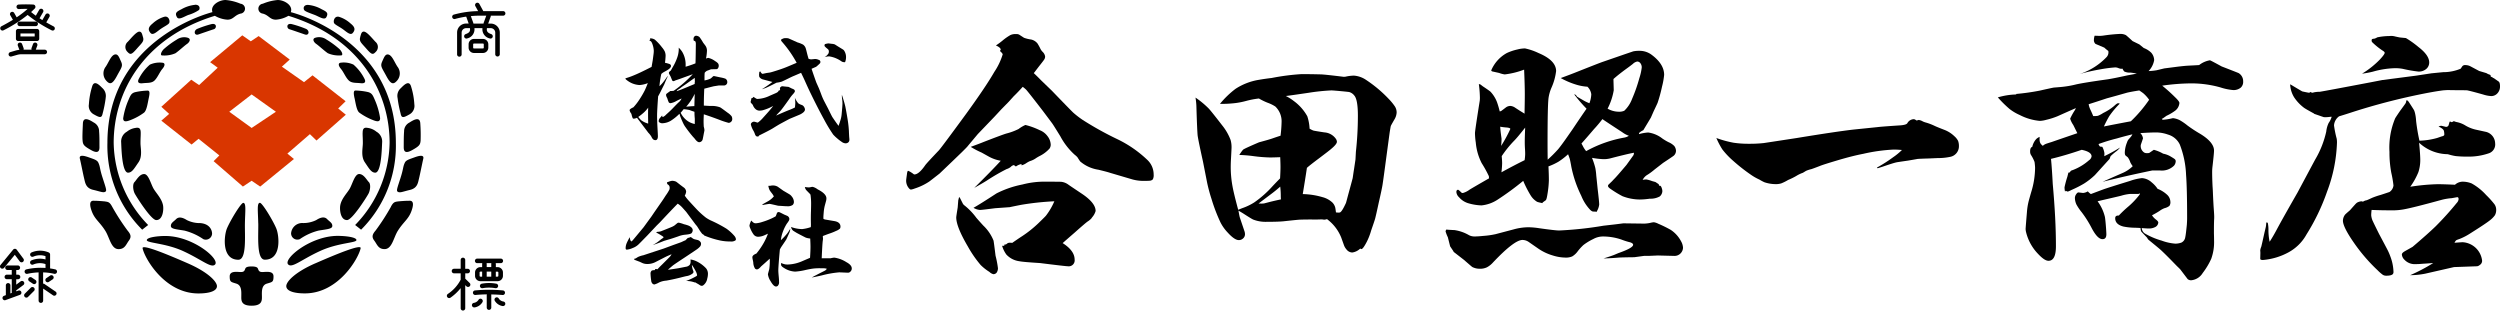<svg xmlns="http://www.w3.org/2000/svg" width="402.499" height="50.016" viewBox="0 0 402.499 50.016">
  <g id="ロゴ" transform="translate(0.007)">
    <g id="c" transform="translate(-0.007)">
      <g id="d">
        <g id="グループ_7399" data-name="グループ 7399" transform="translate(145.888 5.455)">
          <path id="パス_10291" data-name="パス 10291" d="M217.749,15.977c-.418.469-.9.982-1.459,1.525l-.814.9-1.158,1.18-1.114,1.2L210.52,23.58c-1.034,1.232-1.591,1.9-1.679,2.009s-.389.411-.9.916q-1.419,1.375-3.585,3.438c-.916.718-1.459,1.136-1.635,1.268a9.316,9.316,0,0,1-2.361,1.136,2.654,2.654,0,0,1-.6.169c-.117,0-.235-.088-.367-.257a1.871,1.871,0,0,1-.411-1.224q0-.11.132-1.034a1.47,1.47,0,0,1,.11-.455q.022-.044.11-.044a4.358,4.358,0,0,1,.858.535.214.214,0,0,0,.11.044c.484,0,1.07-.5,1.76-1.5.139-.2.872-1,2.192-2.383q.429-.473,4.362-5.843,3.178-4.377,4.553-6.767a10.668,10.668,0,0,0,1.356-2.837c0-.1-.147-.279-.433-.535a.4.4,0,0,1,.088-.169.09.09,0,0,0,.022-.066c0-.213-.257-.44-.77-.667a11.52,11.52,0,0,0,1.034-.755,8.366,8.366,0,0,1,1.312-.924,1.971,1.971,0,0,1,.88-.154.993.993,0,0,1,.513.088l.792.513a5.563,5.563,0,0,0,1.158.279A1.816,1.816,0,0,1,220.131,9a8.756,8.756,0,0,1,.491.9,1.889,1.889,0,0,0,.345.455,1.3,1.3,0,0,1,.389.733.872.872,0,0,1-.132.469c-.088.147-.389.535-.9,1.18l-.792,1.034c.374.345.77.74,1.2,1.18l1.716,1.657q2.98,3.09,3.424,3.512A14.544,14.544,0,0,0,227.4,21.3a51.689,51.689,0,0,0,5.565,3.094,18.7,18.7,0,0,1,4.831,3.329,3.223,3.223,0,0,1,1.034,2.383,1.44,1.44,0,0,1-.132.762.748.748,0,0,1-.557.227c-.169.015-.455.022-.836.022a6.653,6.653,0,0,1-1.892-.235l-3.629-1.07c-.242-.088-.858-.249-1.848-.491A5.813,5.813,0,0,1,227,27.986c-.088-.117-.235-.345-.455-.689a4.019,4.019,0,0,0-.455-.411,10.933,10.933,0,0,1-2.28-2.94c-.733-1.188-1.166-1.884-1.312-2.082s-.638-.858-1.481-1.98q-2.232-2.9-2.705-3.438a5.347,5.347,0,0,0-.557-.469ZM207.485,33.72l.132.088.513,1.012a1.116,1.116,0,0,0,.279.279,10.264,10.264,0,0,1,1.87,1.958c.359.418.733.828,1.114,1.246a6.881,6.881,0,0,1,1.657,2.427c.029.117.139.924.323,2.427a15.762,15.762,0,0,1,.389,2.016,1.3,1.3,0,0,1-.191.689.664.664,0,0,1-.535.279,1.368,1.368,0,0,1-.645-.367,7.988,7.988,0,0,1-1.415-1.114,18.4,18.4,0,0,1-2.06-2.984q-1.87-3.178-1.87-4.685c0-.1.081-.631.235-1.591l.088-1.136.132-.535Zm2.427-1.437c1.987-1.965,3.424-3.431,4.3-4.406a6.055,6.055,0,0,1-1.914-.667l-1.158-.645a13.333,13.333,0,0,1-1.76-.924c1.063-.389,1.752-.653,2.082-.792,1.987-.77,3.211-1.224,3.651-1.356a9.527,9.527,0,0,0,1.979-.733,5.212,5.212,0,0,1,1.092-.645,11.635,11.635,0,0,1,2.295.836,2.813,2.813,0,0,1,1.246.946,2.391,2.391,0,0,1,.535,1.415,1.136,1.136,0,0,1-.191.6,5.335,5.335,0,0,1-1.635,1.224c-.183.1-.359.2-.513.3a3.224,3.224,0,0,1-.99.491,3.492,3.492,0,0,0-.623.345,2.38,2.38,0,0,1-.755.345V28.4a2.373,2.373,0,0,0-.755.3.332.332,0,0,1-.169.088,1.629,1.629,0,0,1-.257-.191.063.063,0,0,0-.044-.022.919.919,0,0,0-.491.279,1.893,1.893,0,0,1-.689.367,32.306,32.306,0,0,0-3.182,1.848c-.33.213-1.019.616-2.06,1.2Zm14.26,8.849c1.29.814,1.936,1.708,1.936,2.661a.955.955,0,0,1-1.092,1.07q-.363,0-4.465-.513c-1.848-.117-2.969-.213-3.372-.3a3.467,3.467,0,0,1-2.06-1.07,4.509,4.509,0,0,1-.689-1.415h.345l.022-.191a2.183,2.183,0,0,0,.257-.029,1.281,1.281,0,0,0,.213-.161.725.725,0,0,1,.433-.11c.088,0,.205.007.367.022.557-.389,1.092-.755,1.613-1.092a18.348,18.348,0,0,0,2.559-2.038c.8-.77,1.224-1.2,1.268-1.268a10.541,10.541,0,0,0,1.334-2.295,44.415,44.415,0,0,0-5.389.579c-1.144.227-1.738.352-1.782.367l-2.361.169c-1.415.183-2.236.279-2.449.279a2.322,2.322,0,0,1-1.034-.345q1.012-.561,3.7-2.317A15.919,15.919,0,0,1,217.7,31.7a13.944,13.944,0,0,1,3.241-.455c1.716,0,2.72.007,3.006.022a2.4,2.4,0,0,1,1.2.491c.059.044.777.528,2.17,1.459q2.167,1.463,2.17,2.749a2.621,2.621,0,0,1-.557,1.012c-.044.059-.088.125-.132.191a2.961,2.961,0,0,1-.6.491c-.242.169-.938.762-2.082,1.782q-1.485,1.287-1.936,1.694Z" transform="translate(-198.98 -7.451)"/>
          <path id="パス_10292" data-name="パス 10292" d="M289.053,44.352a2.3,2.3,0,0,1-1.29.645,1.2,1.2,0,0,1-.9-.455,2.209,2.209,0,0,1-.433-.711l-.455-1.268a6.88,6.88,0,0,0-2.28-2.94,1.571,1.571,0,0,1-.455.088c-.015,0-.132-.015-.345-.044h-.132l-.733.022h-.191c-1.048-.015-1.906,0-2.581.022-.389.029-1.232.117-2.537.257q-.814.088-2.705.088a5.468,5.468,0,0,1-2.214-.367c-.213-.1-.733-.418-1.547-.946-.183-.117-.455-.279-.814-.491.1.587.169.953.213,1.092l.77,2.28a1.475,1.475,0,0,1,.066.433.893.893,0,0,1-.323.689A.962.962,0,0,1,269.5,43c-.455,0-1.048-.4-1.76-1.18a6.959,6.959,0,0,1-1.2-1.679,27.236,27.236,0,0,1-1.437-3.761,25.532,25.532,0,0,1-.711-2.639l-.667-3.394q-.748-3.376-.858-4.186-.088-.968-.191-4.428a10.634,10.634,0,0,0-.154-1.679,14.285,14.285,0,0,1,2.126,1.76q.407.429,2.148,2.683a8.555,8.555,0,0,1,1.378,2.383,4.3,4.3,0,0,1,.154,1.18q0,.2-.088,1.826c-.029.462-.044.924-.044,1.393a17.084,17.084,0,0,0,.3,3.138q.22,1.177.9,3.7c.33-.132.543-.213.645-.257a9.12,9.12,0,0,0,1.936-.924,16.994,16.994,0,0,0,2.94-2.6c.389-.418.792-.836,1.224-1.268q.066-1.2.066-1.826c0-.359-.015-.887-.044-1.591-.719.029-1.261.044-1.635.044a23.248,23.248,0,0,1-2.661-.213,21.829,21.829,0,0,0-2.295-.191c.389-.6.631-.909.733-.924.227-.139,1.048-.513,2.449-1.114,1.129-.3,1.892-.521,2.28-.667.447-.154.836-.286,1.18-.389a21.2,21.2,0,0,0,.169-2.192,3.275,3.275,0,0,0-1.012-2.515,5.948,5.948,0,0,0-1.224-.6,9.944,9.944,0,0,1-1.415-.689,13.7,13.7,0,0,0-2.038.389,12.728,12.728,0,0,1-1.716.345,18.569,18.569,0,0,1-2.515.132,14.408,14.408,0,0,1,2.515-2.427A9.73,9.73,0,0,1,272.7,17.2c.763-.132,1.452-.227,2.082-.3a36.415,36.415,0,0,1,4.809-.623c.99,0,2.031.015,3.138.044.455.015,1.679.147,3.651.389a2.585,2.585,0,0,0,.3-.022,6.58,6.58,0,0,1,1.356-.169,3.993,3.993,0,0,1,1.98.711,20.522,20.522,0,0,1,3.541,2.962,9.241,9.241,0,0,1,1.07,1.29,1.8,1.8,0,0,1,.279.99,2.4,2.4,0,0,1-.389,1.158c-.345.6-.528.931-.55,1s-.073.359-.161.894c-.044.3-.213,1.562-.513,3.783-.345,2.6-.557,4.157-.645,4.707-.059.418-.264,1.408-.623,2.962-.286,1.334-.484,2.214-.6,2.639-.088.286-.293.9-.623,1.848a9.95,9.95,0,0,1-.711,1.826c-.4.77-.689,1.158-.858,1.158a.528.528,0,0,1-.191-.088Zm-16.386-7.236h.323a3.053,3.053,0,0,0,.579-.022c.059-.015.389-.1.99-.257.63-.154,1.2-.286,1.716-.389-.015-.271-.022-.44-.022-.513a12.939,12.939,0,0,0-.088-1.547c-.447.4-.916.784-1.415,1.158-.762.572-1.452,1.092-2.082,1.569Zm7.112-1.525a12.179,12.179,0,0,1,3.182.491,3.672,3.672,0,0,1,1.613.88,1.821,1.821,0,0,1,.455.836c.029.147.066.4.11.755a1.39,1.39,0,0,1,.323.022,1.525,1.525,0,0,0,.3-.022c.169-.044.418-.381.733-1.012.154-.315.242-.491.257-.535s.125-.44.323-1.2c.4-1.459.652-2.39.755-2.793.088-.6.154-1.07.213-1.415l.235-1.569.066-1.224a53.2,53.2,0,0,0,.323-5.821c0-1.76-.2-2.859-.6-3.285a1.548,1.548,0,0,0-.792-.535q-.088-.022-.968-.11-1.628-.154-1.914-.154a33.409,33.409,0,0,0-3.7.389c-1.65.242-2.859.418-3.629.513a7.22,7.22,0,0,1,1.268.792,7.6,7.6,0,0,1,2.192,2.471,7.5,7.5,0,0,1,.367,1.994,3.766,3.766,0,0,0,.6.3c.073.029.667.132,1.782.3a2.461,2.461,0,0,1,1.848,1.034.914.914,0,0,1,.169.469c0,.257-.3.638-.9,1.136-.169.161-.836.674-1.994,1.547-.96.718-1.606,1.224-1.936,1.525-.183,1.261-.411,2.661-.667,4.208Z" transform="translate(-215.936 -9.799)"/>
          <path id="パス_10293" data-name="パス 10293" d="M342.9,44.436c.916-.286,1.5-.484,1.76-.6.433-.183.674-.286.733-.3,1.488-.528,2.236-.96,2.236-1.29,0-.2-.235-.352-.711-.455a11.167,11.167,0,0,1-1.18-.389,9.137,9.137,0,0,0-3.028-.491,3.227,3.227,0,0,0-1.5.411,8.789,8.789,0,0,0-1.591.968,8.393,8.393,0,0,0-.9.99,2.976,2.976,0,0,1-.894.836,2.462,2.462,0,0,1-1.063.191,6.986,6.986,0,0,1-2.082-.345,8.111,8.111,0,0,1-2.4-1.158l-1.459-1.012a1.781,1.781,0,0,0-1.012-.323q-1.309,0-4.743,3.629a3.522,3.522,0,0,1-.968.77,2.514,2.514,0,0,1-1.18.235,2.547,2.547,0,0,1-1.18-.279c-.073-.044-.521-.433-1.356-1.158l-1.635-1.268-.088-.169-.491-.733-.367-1.459a5.7,5.7,0,0,1-.367-.946.616.616,0,0,1,.132-.3c.154.029.587.059,1.29.088a6.484,6.484,0,0,1,2.339.814,1.861,1.861,0,0,0,.9.213c.359,0,.821-.029,1.393-.088a13.525,13.525,0,0,0,1.98-.279l2.918-.77a9.113,9.113,0,0,1,2.4-.345,12.229,12.229,0,0,1,1.716.154c1.716.242,2.793.367,3.219.367a58.179,58.179,0,0,0,7.134-.77l1.87-.213,1.334-.169,3.35.044a5.338,5.338,0,0,0,.946-.11,3.658,3.658,0,0,1,.6-.11,2.218,2.218,0,0,1,.711.235,20.256,20.256,0,0,1,2.016.99,4.97,4.97,0,0,1,1.657,1.826,2.349,2.349,0,0,1,.323,1.056,1.371,1.371,0,0,1-.389.9,1.343,1.343,0,0,1-1.056.411l-2.6-.066-1.525.066h-.711l-1.569.213q-2,.022-2.6.066c-.616.059-1.386.1-2.317.132Zm-9-15.917a21.085,21.085,0,0,0,1.642-1.642c.337-.4.894-1.151,1.664-2.265l.645-.924q1.309-1.958,2.28-3.351a23.465,23.465,0,0,1-1.994-2.317.6.6,0,0,1,.3.132l.154.235c.059.044.374.227.946.557a6.323,6.323,0,0,0,1.056.513,4.656,4.656,0,0,0,.3-1.437,2.035,2.035,0,0,0-.623-1.224,7.73,7.73,0,0,1-1.547-.257,12.6,12.6,0,0,1-2.749-1.136c1.276-.469,2.1-.784,2.493-.946q3.739-1.485,4.252-1.657l3.541-1.224,1.378-.469a4.321,4.321,0,0,1,.946-.088,3.238,3.238,0,0,1,1.914.557q2.122,1.529,2.126,3.307a11.741,11.741,0,0,1-.345,1.914,22.745,22.745,0,0,1-.711,2.6c-.073.169-.286.631-.645,1.378l-.433.99c-.271.462-.682,1.136-1.224,2.038a2.363,2.363,0,0,0-.667.433.424.424,0,0,0-.022.191,6.943,6.943,0,0,1,1.481-.257,4.713,4.713,0,0,1,2.28.968,8.6,8.6,0,0,0,.968.579,2.913,2.913,0,0,1,.946.623,1.352,1.352,0,0,1,.279.792,1.073,1.073,0,0,1-.345.755c-.059.059-.638.455-1.738,1.18-.073.059-.513.4-1.334,1.034a10.743,10.743,0,0,1-1.114.836,2.007,2.007,0,0,0-.836.858,3.532,3.532,0,0,1,.6-.066,4.821,4.821,0,0,1,.9.257l.557.154c.3.2.462.308.491.323s.073.117.088.257l.169.022c.132.015.242.227.345.645a1.838,1.838,0,0,1,.022.235,1.2,1.2,0,0,1-.411.836,3.055,3.055,0,0,1-1.613.367c-.073.015-.249.037-.535.066a10.037,10.037,0,0,1-1.07.066,7.824,7.824,0,0,1-2.793-.535A17.32,17.32,0,0,1,344,33.255c-.271-.183-.411-.345-.411-.469a.284.284,0,0,1,.066-.213l.579-.557.279-.3c.286-.271.968-1.048,2.038-2.317.447-.616.784-1.092,1.034-1.437a.714.714,0,0,0,.169-.535q-1.177.22-3.864.924a4.321,4.321,0,0,1-1.056.11,12.889,12.889,0,0,1-1.826-.213,11.444,11.444,0,0,1,.535,1.635,9.867,9.867,0,0,1,.154,1.246c.088.8.154,1.488.213,2.06.169,1.408.257,2.265.257,2.581a2.688,2.688,0,0,1-.455,1.2l-.132-.066a2.307,2.307,0,0,1-.506-.029,1.365,1.365,0,0,1-.352-.249,7.127,7.127,0,0,1-1.437-2.258,18.9,18.9,0,0,1-1.613-4.729c-.073-.44-.154-.843-.235-1.2-.088-.257-.176-.513-.279-.77a10.848,10.848,0,0,1-1.547,1.2,10,10,0,0,1-1.613.755c.044.843.066,1.606.066,2.28a16.089,16.089,0,0,1-.235,2.236c-.088.557-.176.872-.279.946l-.455.323-.088.132-.169-.044a4.281,4.281,0,0,1-.667-.169,3.109,3.109,0,0,1-1.012-.99,17.272,17.272,0,0,1-1.224-2.383,45.737,45.737,0,0,1-4.164,3.05,5.746,5.746,0,0,1-2.559.9,8.4,8.4,0,0,1-2.038-.323,3.136,3.136,0,0,1-1.569-.99,1.285,1.285,0,0,1-.433-.836c0-.242.1-.367.279-.367.059,0,.235.154.535.455a.387.387,0,0,0,.235.066,3.253,3.253,0,0,0,1.07-.535c.132-.088,1.173-.7,3.138-1.826-.015-.2-.022-.315-.022-.345a19.008,19.008,0,0,0-1.158-2.1A8.907,8.907,0,0,1,322.3,25.8a11.148,11.148,0,0,1-.132-1.525q0-.407.77-5.242a4.8,4.8,0,0,0,.022-.513,19.428,19.428,0,0,0-.169-2.148,1.39,1.39,0,0,1,.257.066l.389.3c.674.447,1.078.733,1.224.858a5.072,5.072,0,0,1,1.056,1.694,14.544,14.544,0,0,1,.433,1.481.772.772,0,0,0,.235-.066c.257-.183.513-.381.77-.579a1.216,1.216,0,0,1,.733-.235,1.591,1.591,0,0,1,.77.3l.755.491c.242.147.484.293.733.455.029-1.386.044-2.441.044-3.16,0-.916-.037-2.229-.11-3.93a12.9,12.9,0,0,1-3.116.77,3.768,3.768,0,0,1-.9-.235l-1.158-.257-.132-.132a5.718,5.718,0,0,1,2.515-2.815A8.218,8.218,0,0,1,329,10.8a5.115,5.115,0,0,1,1.224-.169,9.506,9.506,0,0,1,2.148.733q2.837,1.177,2.859,2.9a9.193,9.193,0,0,1-.733,2.661,6.566,6.566,0,0,0-.491,1.716q-.154,1.287-.154,7.192c0,.513,0,1.422.022,2.727Zm-7.669-5.286c.015.389.081.975.191,1.76a1.426,1.426,0,0,1,.022.279,10.363,10.363,0,0,1-.066,1.056,22.455,22.455,0,0,0,1.481-2.727c0-.117-.183-.191-.557-.235a8.683,8.683,0,0,1-1.07-.132Zm.191,7.346q1.87-1.034,3.739-1.958a7.945,7.945,0,0,0,.088-.968c0-.1,0-.337-.022-.711s-.044-.762-.044-1.224c0-.513.022-1.3.066-2.339-.858,1.085-1.444,1.789-1.76,2.1a17.452,17.452,0,0,0-2.016,2.493c.044.5.066.88.066,1.136a13.524,13.524,0,0,1-.11,1.459Zm20.514-5.887a4.055,4.055,0,0,1-1.07-.579c-1.532-1-2.6-1.7-3.182-2.1a20.4,20.4,0,0,1-1.356,1.613c-.843.99-1.518,1.76-2.016,2.317.1.169.2.359.3.557a4.153,4.153,0,0,0,.455.667,19.925,19.925,0,0,1,6.21-2.192,2.032,2.032,0,0,0,.667-.279Zm-2.471-9.128v.213l.044,1.591a10.078,10.078,0,0,1-.99,2.962,3.64,3.64,0,0,0,1.76.491,2.015,2.015,0,0,0,.924-.154,5.055,5.055,0,0,0,1.268-1.936,24,24,0,0,0,1.158-3.307,8.436,8.436,0,0,0,.389-1.738,1.1,1.1,0,0,0-.213-.667.646.646,0,0,0-.513-.279,1.423,1.423,0,0,0-.711.389c-.271.213-.587.455-.946.711-.887.645-1.613,1.217-2.17,1.716Z" transform="translate(-230.585 -8.291)"/>
          <path id="パス_10294" data-name="パス 10294" d="M376.87,29.191a17,17,0,0,0,2.793.77,16.1,16.1,0,0,0,2.515.169,21.154,21.154,0,0,0,2.317-.11q.176-.022,5.33-.814,6.169-1.012,9.084-1.356,3.541-.363,4.018-.411c.315-.044,1.54-.139,3.673-.279.616-.059.968-.176,1.056-.367a1.229,1.229,0,0,1,1.07-.623,1.136,1.136,0,0,1,.389.213h.022a2.456,2.456,0,0,0,.257-.066.169.169,0,0,1,.066-.022,1.713,1.713,0,0,1,.667.235,3.012,3.012,0,0,0,.535.191,9.141,9.141,0,0,1,1.437.557c.286.132.814.345,1.591.645a4.774,4.774,0,0,1,1.525.99,2.571,2.571,0,0,1,.6.755,2.325,2.325,0,0,1,.132.836,1.727,1.727,0,0,1-1.437,1.738,9.367,9.367,0,0,1-1.98.191l-1.5.066q-.858.022-1.694.066c-.814.147-1.356.235-1.613.279-1.019.147-1.62.235-1.8.271s-.528.132-1.034.293c-.733.242-1.136.381-1.224.411l-.814.257-.11-.11a23.043,23.043,0,0,0,2.6-1.657,10.027,10.027,0,0,0,1.437-1.18c-.587-.044-1.026-.066-1.312-.066a27.862,27.862,0,0,0-4.941.689q-1.672.319-4.018,1.012c-1.547.462-2.537.77-2.962.946-.77.3-1.239.469-1.393.513a4.325,4.325,0,0,0-.836.279l-.491.3a5.156,5.156,0,0,0-1.07.513,11.308,11.308,0,0,1-1.312.645,7.375,7.375,0,0,1-1.107.55,2.9,2.9,0,0,1-.916.117,5.679,5.679,0,0,1-1.782-.3,7.022,7.022,0,0,1-.814-.433,8.554,8.554,0,0,1-1.334-.755,28.276,28.276,0,0,1-2.881-2.258,12.849,12.849,0,0,1-1.738-1.826,12.053,12.053,0,0,1-.99-1.892Z" transform="translate(-246.45 -12.438)"/>
          <path id="パス_10295" data-name="パス 10295" d="M462.977,13.43a11.308,11.308,0,0,0,1.29-.132l1.246-.3,1.657-.213c.887-.117,1.54-.183,1.958-.213s1.078-.051,1.994-.11a3.859,3.859,0,0,1,1.738-.77q.088,0,1.892.99c1.745.674,2.654,1.034,2.727,1.07a1.514,1.514,0,0,1,.733,1.334,1.262,1.262,0,0,1-.367.99,1.817,1.817,0,0,1-1.224.411,9.054,9.054,0,0,1-2.082-.433,17.253,17.253,0,0,0-4.575-.645,33.989,33.989,0,0,0-4.787.367,26.361,26.361,0,0,1,2.06,1.848c.469.447.711.762.711.946a1.73,1.73,0,0,1-.667,1.224,7.762,7.762,0,0,1-1.415.836c-.4.286-.608.433-.608.44a.426.426,0,0,1-.139.007c.044.132.1.191.169.191a9.271,9.271,0,0,0,1.591-.257h.066a3.191,3.191,0,0,1,1.056.323,8.761,8.761,0,0,1,1.246.858,22.03,22.03,0,0,0,2.038,1.334q2.232,1.353,2.236,2.705c0,.3-.081,1.122-.235,2.471a7.669,7.669,0,0,0-.066.968c0,.645.022,1.422.066,2.339.029.389.051.814.066,1.29.044.99.088,1.782.132,2.383s.066.99.066,1.2c0,.132,0,.323-.022.579-.015.528-.022.982-.022,1.356v.755c.015.469.022.85.022,1.136a7.849,7.849,0,0,1-.455,2.94,11.475,11.475,0,0,1-1.378,2.295,2.432,2.432,0,0,1-1.782,1.158.824.824,0,0,1-.645-.191l-1.158-1.525c-.073-.088-.249-.264-.535-.535q-.132-.132-.836-.858-1.056-1.078-1.738-1.716c-.213-.2-.894-.762-2.038-1.694a1.266,1.266,0,0,1-.213-.323l-.924-.968a1.27,1.27,0,0,1-.132-.6q-.814-.044-1.056-.044a9.771,9.771,0,0,1-1.716-.191c-.872-.227-1.312-.674-1.312-1.334,0-.315.191-.455.579-.433a18.548,18.548,0,0,1,1.591-1.5,12.575,12.575,0,0,0,1.591-1.657,1.5,1.5,0,0,0,.235-.345.039.039,0,0,0-.044-.044.352.352,0,0,0-.191.066h-1.378a7.162,7.162,0,0,0-1.393.279c-.154.044-.88.213-2.17.513-.257.059-.806.183-1.657.389a6.983,6.983,0,0,1,1.18,2.515c.059.345.125.982.191,1.914.029.484.044.784.044.88,0,.528-.205.792-.623.792q-.792,0-1.716-1.738a17.231,17.231,0,0,0-1.635-2.6,7.933,7.933,0,0,1-.858-1.268,2.745,2.745,0,0,1-.235-1.034,1.093,1.093,0,0,1,.205-.594c.139-.205.264-.3.374-.293l.733.088a1.769,1.769,0,0,0,.77-.257,2.337,2.337,0,0,0,.491.433c.418-.154,1.085-.411,2.016-.755.557-.2,1.987-.653,4.274-1.356a8.318,8.318,0,0,1,1.936-.455,2.533,2.533,0,0,1,1.569.689,4.567,4.567,0,0,1,.946,1.034,4.854,4.854,0,0,1,1.547.968,1.609,1.609,0,0,1,.513,1.114.994.994,0,0,1-.161.667,2.029,2.029,0,0,1-.784.367,3.368,3.368,0,0,0-.814.455,13.8,13.8,0,0,1-1.2.689,2.536,2.536,0,0,0,.579.645c.286.213.433.389.433.513a.878.878,0,0,1-.535.755,2.086,2.086,0,0,1-1.034.213c-.2,0-.565-.022-1.092-.066a1.115,1.115,0,0,0,.513.88,11.533,11.533,0,0,0,2.683,1.136,7.984,7.984,0,0,0,2.214.491,2.922,2.922,0,0,0,.968-.169,1.121,1.121,0,0,0,.623-.858c.073-.315.154-.99.257-2.016.029-.418.044-.77.044-1.07,0-3.233-.059-5.565-.169-6.98a15.1,15.1,0,0,0-1.012-4.875,3.038,3.038,0,0,0-1.892-1.591,5.846,5.846,0,0,0-1.848-.345q-1.056,0-2.617.11a1.424,1.424,0,0,1,.433.836c0,.029-.11.352-.323.968a.854.854,0,0,0-.044.279,1.23,1.23,0,0,0,.411.924.718.718,0,0,0,.535.213h.132a1.508,1.508,0,0,0,.279-.022l.755-.513a6.256,6.256,0,0,1,1.5.623,3.786,3.786,0,0,1,1.056.367c.418.242.667.4.755.469a.446.446,0,0,1,.213.389,1.151,1.151,0,0,1-.279.711,2.791,2.791,0,0,1-2.236.77h-1.268q-4.355.9-7.991,1.826c.5-.227,1.606-.718,3.307-1.459a5.335,5.335,0,0,0,1.547-1.056,3.666,3.666,0,0,1-.389-.623,2.877,2.877,0,0,0-.411-.814l-.323-.257c-.1-.073-.154-.242-.154-.513a4.622,4.622,0,0,1,.345-1.591,2.106,2.106,0,0,1,.183-.411c.051-.073.169-.205.352-.411a2.064,2.064,0,0,0,.345-.513c-.828.2-1.672.425-2.515.667a28.676,28.676,0,0,0-2.94.9c.132.33.249.462.367.411l.257.044.044.11a2.894,2.894,0,0,1,.279.9,4.2,4.2,0,0,1-.022.491,26.448,26.448,0,0,0,2.537-1.393,3.012,3.012,0,0,1-.535.557,9.211,9.211,0,0,0-.99.836l-.154.433s-.8.88-2.361,2.6a11.233,11.233,0,0,1-1.76,1.378,17.832,17.832,0,0,1-2.038,1.034,3.456,3.456,0,0,1-.579.257,2.724,2.724,0,0,1-.323-.132c-.044,0-.081.059-.11.169a3.718,3.718,0,0,1-.088-.733,16.7,16.7,0,0,1,.455-1.694l.169-.667.191-.022.169-.213c.029-.059.139-.117.323-.169a8.522,8.522,0,0,0,2.639-1.591.926.926,0,0,0,.411-.623c0-.484-.528-.836-1.591-1.056q-2.617.9-4.941,1.459c.1.99.191,2.324.279,4.018q.517,5.719.513,10.052c0,1.562-.4,2.339-1.2,2.339-.433,0-.99-.374-1.679-1.114a7.637,7.637,0,0,1-1.914-3.438,2.825,2.825,0,0,1-.088-.557c0-.132.073-1.041.213-2.727a10.312,10.312,0,0,1,.279-1.76c.125-.469.257-.938.389-1.393a13.545,13.545,0,0,0,.645-4,8.519,8.519,0,0,0-.088-.924,5.747,5.747,0,0,0-.579-1.136,1.045,1.045,0,0,1-.132-.557c0-.433.117-.674.345-.733a2.7,2.7,0,0,1,.645-1.268,1.94,1.94,0,0,1,.535-.345v.367a1.321,1.321,0,0,0,.132.667,1.658,1.658,0,0,0,.389.411,1.527,1.527,0,0,1,.513-.323c.073-.029.381-.132.924-.3.7-.242,2.075-.718,4.12-1.415-.154-.315-.257-.513-.3-.6-.227-.469-.359-.733-.389-.77a3.644,3.644,0,0,1-.469-.968,10.243,10.243,0,0,1,.711-1.29,2.512,2.512,0,0,0,.213-.411c-.528.227-1.518.667-2.962,1.312a11.838,11.838,0,0,1-1.826.579,4.409,4.409,0,0,1-1.012.169,8.716,8.716,0,0,1-3.241-.946,7.825,7.825,0,0,1-1.635-.968,18.36,18.36,0,0,1-1.892-1.87,11.126,11.126,0,0,1,2.962-.469V17.11a36.166,36.166,0,0,0,3.783-.535c1.459-.33,2.221-.491,2.28-.491L448.769,16a15.943,15.943,0,0,0,2.581-.433q1.375-.3,5.066-.814c.645-.1,1.716-.315,3.219-.645.484-.088.975-.176,1.459-.279q-.748-.132-1.056-.154a2.112,2.112,0,0,1-.946-.169,1.2,1.2,0,0,1-.3-.469,1.815,1.815,0,0,1-.257.022,1.745,1.745,0,0,1-.455-.132,1.388,1.388,0,0,0-.491-.088,21.138,21.138,0,0,0-2.317.3,31.956,31.956,0,0,0-3.395.77l.257-.088A10.474,10.474,0,0,0,456.2,11.2a1.114,1.114,0,0,0,.323-.733,1.392,1.392,0,0,0-.022-.279,6.678,6.678,0,0,1-.645-.535l-1.415-.6a.8.8,0,0,1-.257-.667,2.462,2.462,0,0,1,.11-.645c.257,0,.484.007.689.022h.132A5.569,5.569,0,0,0,455.8,7.7a25.067,25.067,0,0,1,2.639-.257,1.99,1.99,0,0,1,.88.191c.059.029.425.352,1.092.968l1.092.535.711.579a3.426,3.426,0,0,1,1.2.755,1.877,1.877,0,0,1,.469,1.2,3.384,3.384,0,0,1-.9,1.76Zm-9.641,5.33a3.333,3.333,0,0,0,.323.968c.154.33.293.645.411.946a3.942,3.942,0,0,0,.755-.044,4.536,4.536,0,0,0,.858-.455,8.053,8.053,0,0,0,1.76-1.136c.3-.286.513-.433.645-.433a.662.662,0,0,1,.257.066,14.182,14.182,0,0,0-1.694,2.016,18.367,18.367,0,0,0-.858,1.657c1.444-.286,2.9-.565,4.34-.836a21.525,21.525,0,0,0,2.94-3.46,5.592,5.592,0,0,0-.924-1.034c-.147-.117-.367-.271-.667-.469-1.063.169-1.745.3-2.06.389l-1.657.469-1.5.411c-1.261.418-2.236.733-2.918.946Z" transform="translate(-262.952 -7.44)"/>
          <path id="パス_10296" data-name="パス 10296" d="M497.858,41.021c.418-.645.85-1.4,1.312-2.28q.99-1.826,3.182-5.653c.931-1.745,1.87-3.5,2.815-5.264a15.428,15.428,0,0,0,1.8-4.531,4.249,4.249,0,0,1,.389-1.393,3.2,3.2,0,0,0,.469-.946l-.022-.066a7.006,7.006,0,0,1-.946.088,1.665,1.665,0,0,1-.323-.022c-.044-.015-.491-.169-1.356-.469l-.132-.044-.066-.066c-.843-.455-1.371-.762-1.569-.9A6.831,6.831,0,0,1,501.8,17.78a4.346,4.346,0,0,1-.645-2.1,2.823,2.823,0,0,1,.279.154c1.07.645,1.635.975,1.679.99.66.147,1.026.213,1.092.213a1.9,1.9,0,0,0,.279-.132c.088.088.154.132.191.132a1.235,1.235,0,0,0,.323-.066,4.5,4.5,0,0,1,.924-.088q.968-.154,8.292-1.547c1.1-.213,1.694-.33,1.782-.345l5.477-.711,2.449-.374c.044,0,.674-.066,1.891-.183a7.164,7.164,0,0,0,2.793-.557c.1-.139.191-.279.279-.411a.577.577,0,0,1,.491-.169,1.727,1.727,0,0,1,.836.213l1.378.733,1.158.345a2.116,2.116,0,0,0,.557.257.2.2,0,0,1,.132.154l.022.169.235.066.088.11a.82.82,0,0,1,.323.169l.623.433c.147.117.213.374.213.77a1.584,1.584,0,0,1-.513,1.224,1.32,1.32,0,0,1-.9.345,5.129,5.129,0,0,1-1.312-.257c-1.386-.389-2.243-.609-2.559-.667-.154-.015-.689-.022-1.591-.022l-1.547-.022c-.1,0-.345.015-.733.044q-1.65.22-3.908.689A102.7,102.7,0,0,0,511.348,20.1c-.96.315-1.73.557-2.317.733a1.978,1.978,0,0,0-.814,1.459,17.053,17.053,0,0,0,.433,2.148,3.582,3.582,0,0,1,.044.623,24.411,24.411,0,0,1-1.591,7.881,33.746,33.746,0,0,1-3.307,6.892,7.273,7.273,0,0,1-2.881,2.881,10.414,10.414,0,0,1-4.142,1.246c-.286,0-.433-.066-.433-.191l.022-.968-.022-.411a2,2,0,0,1,.154-.535c.044-.132.22-.909.535-2.339.044-.183.1-.4.154-.645a3.144,3.144,0,0,0,.11-.689,1.184,1.184,0,0,1,.044-.279l.213.066a4.982,4.982,0,0,1,.11,1.114,9.252,9.252,0,0,0,.191,1.936ZM525.05,22.487a.983.983,0,0,1,.433-.132c.015,0,.235.051.667.154a.359.359,0,0,0,.088.022.431.431,0,0,0,.455-.367l.132-.455a.16.16,0,0,1,.066-.022.382.382,0,0,1,.213.066.36.36,0,0,0,.088.022,1.785,1.785,0,0,0,.279-.154h.022a.97.97,0,0,1,.279.088c.044.015.139.037.279.066a4.134,4.134,0,0,1,1.356.557,5.708,5.708,0,0,0,1.635.645l1.679.367a1.941,1.941,0,0,1,1.437,1.826,1.5,1.5,0,0,1-.946,1.591,9.952,9.952,0,0,1-3.585.557,15.866,15.866,0,0,1-1.848-.088,9.058,9.058,0,0,1-1.246-.3,6.867,6.867,0,0,1-4.619-1.848c.132,1.305.191,2.236.191,2.793a6.29,6.29,0,0,1-.3,1.936,11.3,11.3,0,0,1-1.312,2.361,33.274,33.274,0,0,1,4.384-.411q.946,0,2.815.088a1.892,1.892,0,0,1,1.136-.491,3.84,3.84,0,0,1,1.547.279,9.108,9.108,0,0,1,2.339,1.87,14.131,14.131,0,0,1,1.334,1.481,1.545,1.545,0,0,1,.279.88,1.71,1.71,0,0,1-.213.9,4,4,0,0,1-.836.836q-.682.539-3.028,2.016a9.942,9.942,0,0,1-1.848.968c-.359.117-.535.191-.535.235-.044.015-.132.139-.257.367.77-.059,1.217-.088,1.334-.088a3.356,3.356,0,0,1,3.116,2.969.78.78,0,0,1-.367.689.89.89,0,0,1-.433.213l-3.717.132-4.685,1.07a12.935,12.935,0,0,1-2.383.235,27.736,27.736,0,0,0,3.717-1.958c-.814.059-1.356.1-1.613.11-.454.044-.858.066-1.2.066a2.256,2.256,0,0,1-1.826-.711,1.312,1.312,0,0,1-.411-.836c0-.139.11-.286.323-.433.015-.015.249-.154.711-.411l.689-.389c1.635-1.386,2.881-2.5,3.739-3.329a49.329,49.329,0,0,0,3.372-3.739,1.062,1.062,0,0,0,.3-.6c0-.242-.088-.352-.257-.323l-.858.154a8.876,8.876,0,0,0-1.569.257c-3.079.843-5.132,1.364-6.166,1.547a9.778,9.778,0,0,1-1.848.154c-1.217,0-2.317-.022-3.307-.066a6.621,6.621,0,0,0-.066.858,2.846,2.846,0,0,0,.3,1.034q.11.253.946,1.936c.785,1.474,1.261,2.368,1.415,2.676a8.888,8.888,0,0,1,.433,1.019,7.515,7.515,0,0,1,.491,2.4.588.588,0,0,1-.088.389c-.147.183-.5.279-1.07.279a1.023,1.023,0,0,1-.55-.139,6.694,6.694,0,0,1-.85-.74,27.7,27.7,0,0,1-3.82-4.443c-1.173-1.686-1.76-2.874-1.76-3.541a1.644,1.644,0,0,1,.345-.968c.059-.073.323-.308.792-.711q.792-.9.946-1.056a1.082,1.082,0,0,1,.279-.213,1.835,1.835,0,0,1,.623-.169.6.6,0,0,1,.235.066,1.506,1.506,0,0,1,.6-.235c.088-.029.381-.154.88-.389a12.178,12.178,0,0,1,1.378-.469c.227-.073.7-.227,1.415-.469a1.453,1.453,0,0,0,.645-1.056,17.653,17.653,0,0,0-.345-2.016,17.477,17.477,0,0,1-.3-3.372,12.186,12.186,0,0,1,.924-5.433c.147-.242.418-.653.814-1.224q.649-.88.77-1.056a.856.856,0,0,0,.191-.535.1.1,0,0,1,.11-.066c.088,0,.2.11.345.323.5.77.77,1.2.806,1.268a2.755,2.755,0,0,1,.139.411,6.905,6.905,0,0,1,.191,1.334,30.646,30.646,0,0,0,.535,3.16,11.626,11.626,0,0,0,2.837-.433c.447-.154.7-.242.755-.257.271-.059.411-.154.411-.279a2.535,2.535,0,0,0-.066-.623c-.073-.227-.352-.455-.836-.667Zm-12.31-8.527a14.3,14.3,0,0,0,2.881-2.295c.5-.543.755-.894.755-1.056,0-.088-.073-.176-.213-.279a11.23,11.23,0,0,1-1.826-1.459.52.52,0,0,1-.066-.235c0-.139.044-.227.132-.257a1.053,1.053,0,0,1,.3-.044,1.735,1.735,0,0,0,.469-.213,9.5,9.5,0,0,1,1.892-.213c.213-.015.337-.022.367-.022a2.543,2.543,0,0,1,.623.088c.513.117.792.169.836.169l.9.088a15.358,15.358,0,0,1,2.016,1.437c1.158.887,1.738,1.716,1.738,2.493a1.351,1.351,0,0,1-.491,1.056,1.85,1.85,0,0,1-1.246.411,22.187,22.187,0,0,1-2.493-.433,6.331,6.331,0,0,0-1.356-.11,14.083,14.083,0,0,0-3.482.557,15.279,15.279,0,0,1-1.738.323Z" transform="translate(-278.33 -7.56)"/>
        </g>
        <g id="グループ_7400" data-name="グループ 7400" transform="translate(100.689 5.755)">
          <path id="パス_10297" data-name="パス 10297" d="M141.34,8.268a1.4,1.4,0,0,1,.726.205,8.073,8.073,0,0,1,1.151,1.239,3.3,3.3,0,0,1,.447.66,1.748,1.748,0,0,1,.139.7,11.015,11.015,0,0,1-.1,1.129,4.748,4.748,0,0,1,.755.213.347.347,0,0,1,.213.286c0,.183-.139.374-.425.579a7.511,7.511,0,0,1-.689.4,2.289,2.289,0,0,0-.447.323,14.828,14.828,0,0,0-.3,1.972,5.674,5.674,0,0,0,.616-.66c.176-.227.418-.557.718-1.012a.8.8,0,0,1-.1.323c-.1.2-.249.55-.462,1.063l-.477.946c-.11.235-.279.565-.506.975-.11,1.525-.169,2.581-.169,3.167,0,.447.022,1.034.059,1.76.051.88.073,1.371.073,1.481,0,.425-.139.645-.418.645a.716.716,0,0,1-.308-.1,1.1,1.1,0,0,1-.3-.425,3.037,3.037,0,0,0-.506-.66c-.645-.858-1.254-1.664-1.833-2.419a1.53,1.53,0,0,1-.521.147.21.21,0,0,1-.183-.11,4.088,4.088,0,0,1-.183-.616.707.707,0,0,0-.125-.22,1.055,1.055,0,0,1-.176-.425c0-.125.2-.279.609-.462a8.984,8.984,0,0,0,.96-1.239,15.4,15.4,0,0,0,.85-1.444c.139-.286.308-.689.513-1.217a4.28,4.28,0,0,1-1.334.315,3.705,3.705,0,0,1-1.217-.286,3.8,3.8,0,0,1-.865-.528c-.1-.081-.161-.139-.169-.169s-.015-.059-.022-.1a11.2,11.2,0,0,0,1.114-.381c.748-.293,1.774-.777,3.1-1.459.015-.1.073-.44.176-1.026.029-.2.081-.572.147-1.114a3.845,3.845,0,0,0,.029-.447,3.447,3.447,0,0,0-.183-.975c-.11-.352-.235-.557-.367-.609a.692.692,0,0,0-.1-.007.362.362,0,0,1-.022-.11c0-.044.037-.081.1-.11a.3.3,0,0,0-.029-.11h0a.211.211,0,0,1,.029-.081ZM141,19.426a5.209,5.209,0,0,1-.66.748,8.749,8.749,0,0,1-.938.748,5.54,5.54,0,0,0,.447.513,3.318,3.318,0,0,0,1.151.557q-.022-1.023-.022-1.562c0-.279,0-.609.022-1Zm9.267-7.874a1.09,1.09,0,0,1,.411-.139,3,3,0,0,1,1.1.521,1.918,1.918,0,0,1,.455.352.616.616,0,0,1,.125.389.677.677,0,0,1-.22.513.186.186,0,0,1-.1.037c-.037.007-.169.007-.374.007l-.565.022c-.308.117-.521.2-.631.235a1.255,1.255,0,0,0-.374.323c-.022.286-.029.506-.029.653v.579a3.509,3.509,0,0,0,.99-.308,2.946,2.946,0,0,0,.352-.315.249.249,0,0,1,.235-.073l.968.205a5.137,5.137,0,0,1,.8.2.6.6,0,0,1,.323.543.51.51,0,0,1-.271.491.424.424,0,0,1-.22.066h-.858l-.836.132L151,16.12c-.227.059-.55.147-.968.249-.015.2-.022.381-.029.557-.029.7-.044,1.422-.044,2.17.572.037.953.059,1.144.059a3.774,3.774,0,0,1,1.474.22c.183.1.587.4,1.21.865a2.693,2.693,0,0,1,.645.579.927.927,0,0,1,.1.455.564.564,0,0,1-.2.44.573.573,0,0,1-.381.161,13.058,13.058,0,0,1-1.474-.484c-1-.381-1.84-.674-2.522-.894-.022.469-.037.836-.037,1.1,0,.183.007.484.029.894a2.481,2.481,0,0,1,.11.565c0,.022-.029.2-.1.528-.117.645-.191.99-.213,1.034a.608.608,0,0,1-.521.374c-.183,0-.389-.139-.623-.425a3.566,3.566,0,0,0-.367-.425c-.433-.506-.836-1.019-1.21-1.554a3.7,3.7,0,0,1-.389-.653,13.028,13.028,0,0,1-.506-1.2,1.68,1.68,0,0,0-.1-.323A7.685,7.685,0,0,1,144.6,21.56a2.871,2.871,0,0,1-1.356.381.775.775,0,0,1-.323-.081c-.154-.066-.235-.161-.235-.279a.85.85,0,0,1,.242-.528c.1-.11.2-.235.323-.374,0,.169.037.249.125.249a1.627,1.627,0,0,0,.528-.4c.411-.367.733-.667.968-.909.521-.543.865-.894,1.026-1.041a1.58,1.58,0,0,0,.477-.623c-.425.191-.7.323-.836.4a2.76,2.76,0,0,1-.946.352.446.446,0,0,1-.264-.11,2.822,2.822,0,0,1-.22-.579,1.906,1.906,0,0,0-.132-.286.94.94,0,0,1-.1-.374.269.269,0,0,1,.139-.213c.022-.022.205-.154.55-.4a2.35,2.35,0,0,0,.543-.037,18.385,18.385,0,0,0,3.072-2.669c-.477.176-.931.337-1.356.491-.587.22-1.012.367-1.276.455a1.46,1.46,0,0,0-.279.11.68.68,0,0,1-.176.066.241.241,0,0,1-.249-.161l-.235-.579-.147-.271a.782.782,0,0,1-.132-.315c0-.11.1-.235.3-.367.1-.169.183-.315.249-.44a8.38,8.38,0,0,0,.77-1.6,4.363,4.363,0,0,0,.271-1.349c0-.073,0-.176-.007-.308a3.588,3.588,0,0,1,.557.66,4.014,4.014,0,0,1,.557,2.1c0,.059,0,.161-.007.308a16.805,16.805,0,0,0,1.591-.543c.022-.433.029-.916.037-1.452l.022-1.635a1.006,1.006,0,0,0-.081-.455.759.759,0,0,0-.22-.1c-.051-.022-.073-.117-.073-.286a.548.548,0,0,1,.132-.381.389.389,0,0,1,.3-.139.926.926,0,0,1,.528.213,7.579,7.579,0,0,1,.587.9l.345.455a1.377,1.377,0,0,1,.271.872,7.675,7.675,0,0,1-.161,1.268Zm-4.67,5.227c.638-.227,1.415-.543,2.324-.931.22-.088.4-.161.565-.235v-.139s.007-.11.029-.249v-.037s0-.073-.007-.139c0-.1-.007-.235-.007-.418-.462.315-.88.616-1.268.894l-.821.565a6,6,0,0,1-.491.367c-.22.117-.323.227-.323.323Zm2.9,5.286c0-.271.007-.484.007-.623a3.049,3.049,0,0,0-.022-.462c-.022-.3-.029-.484-.029-.543,0-.081,0-.2-.007-.345-.22-.073-.367-.125-.44-.147-.183-.066-.286-.11-.323-.125a5.807,5.807,0,0,0-.975-.147c-.161.205-.323.4-.484.579a3.673,3.673,0,0,0,.623.894,3.145,3.145,0,0,0,.975.7,3.527,3.527,0,0,0,.667.213ZM147.1,19.28c.521-.059.968-.088,1.334-.1l.029-1.034.029-.946a10.66,10.66,0,0,1-.557,1,10.116,10.116,0,0,1-.828,1.092Z" transform="translate(-137.33 -7.85)"/>
          <path id="パス_10298" data-name="パス 10298" d="M168.975,20.829c.924-.418,1.6-.7,2.016-.865a8.328,8.328,0,0,0,.975-.425c.037-.337.059-.587.059-.748a6.415,6.415,0,0,0-.073-.828,3.592,3.592,0,0,0,.543.894,1.439,1.439,0,0,0,.389.213l.264.1a.837.837,0,0,1,.374.455.582.582,0,0,1,.059.235c0,.2-.139.4-.418.587a2.285,2.285,0,0,1-.477.264c-.176.073-.711.3-1.613.674-.491.264-.96.513-1.408.755-.183.1-.616.352-1.305.784-.3.183-1.026.565-2.185,1.136-.022.1-.066.139-.132.147-.022,0-.051.007-.081.007a.36.36,0,0,1-.279-.1.906.906,0,0,1-.169-.323,3.047,3.047,0,0,0-.22-.491,3.459,3.459,0,0,1-.425-1.034.38.38,0,0,1,.161-.3.521.521,0,0,1,.367-.139,1.718,1.718,0,0,1,.323.081,1.2,1.2,0,0,0,.271.066,4.813,4.813,0,0,0,.7-.616c.11-.125.389-.433.828-.924q.572-.638.946-1.144a7.558,7.558,0,0,1-1.7.7,2.539,2.539,0,0,1-.477.059.986.986,0,0,1-.631-.22,1.537,1.537,0,0,1-.44-.616.665.665,0,0,0-.059-.125l-.264-.286a.261.261,0,0,1-.059-.169,2.021,2.021,0,0,1,.073-.3l.044-.271.213-.081a.432.432,0,0,0,.125-.161,4.162,4.162,0,0,0,.491.315.416.416,0,0,0,.183.029,5,5,0,0,0,1.965-.521l.894-.389a1.571,1.571,0,0,0,.367-.2.673.673,0,0,0,.183-.264h.073a.126.126,0,0,0,.073-.022c.037-.015.059-.022.059-.037l-.029-.315c0-.037.037-.1.132-.169a.348.348,0,0,1,.264-.125l.4.044.594.059.565.279a1.21,1.21,0,0,1,.345.169.365.365,0,0,1,.11.249c0,.1-.125.286-.367.543a5.891,5.891,0,0,0-.543.718c-.762,1.07-1.224,1.694-1.378,1.862-.081.1-.235.249-.455.477-.059.059-.147.161-.264.3Zm10.557-3.314q.385,1.155.55,1.892c.1.491.22,1.151.352,1.972a17.341,17.341,0,0,1,.22,1.936c.022.579.044.894.044.946.022.22.037.367.037.455a.55.55,0,0,1-.183.447.646.646,0,0,1-.447.147,1.1,1.1,0,0,1-.587-.22,6.988,6.988,0,0,1-.755-.579,6.68,6.68,0,0,1-.638-.609,23.951,23.951,0,0,1-1.481-2.456q-.869-1.562-2.068-4.018c-.22-.447-.565-1.173-1.012-2.185-.154-.345-.359-.77-.609-1.283-.257.11-.631.271-1.129.484-.205.081-.491.213-.865.4-.638.315-1.026.5-1.151.543a4.511,4.511,0,0,1-.806.161c-.821.418-1.378.689-1.679.821a6.973,6.973,0,0,1-.682.235,18.275,18.275,0,0,0,1.7-1.173c-.557-.147-1.048-.279-1.459-.389a1.042,1.042,0,0,1-.652-.425,1.412,1.412,0,0,1-.029-.491c.015-.154.022-.249.029-.286s.059-.066.169-.1c.139.279.271.4.389.381l.587-.125c.389-.059.609-.088.645-.1s.183-.044.44-.125c.894-.271,1.6-.513,2.119-.726.433-.176.99-.411,1.664-.7a18.125,18.125,0,0,0-2.485-3.519l-.029-.205a1.736,1.736,0,0,1,.425-.213,1.2,1.2,0,0,1,.315-.037,2.612,2.612,0,0,1,.4.029q.1.022,1.5.66a5,5,0,0,1,.894.352,1.2,1.2,0,0,1,.425.557c.037.1.125.433.264,1q.044.176.2.726a1.4,1.4,0,0,0,.418.1c.044,0,.242-.022.609-.059h.044a1.368,1.368,0,0,1,.557.132.353.353,0,0,1,.161.616,7.344,7.344,0,0,1-.565.506c-.425.183-.674.293-.733.323.081.249.22.667.425,1.254s.33.938.381,1.048l.345.77c.029.059.161.389.381.975a9.485,9.485,0,0,0,.506,1.173l.609,1.166c.345.7.572,1.166.7,1.386.418.623.748,1.092,1,1.415.051-.154.1-.308.161-.462.117-.367.2-.631.235-.792a4.665,4.665,0,0,0,.1-.631q.132-1.419.132-1.716c0-.161-.015-.352-.037-.565a4.868,4.868,0,0,1-.059-.579v-.249Zm-2.8-6.078a1.784,1.784,0,0,0,.623-.579.686.686,0,0,0,.073-.315.5.5,0,0,0-.1-.337c-.022-.022-.132-.125-.337-.286a2.674,2.674,0,0,1-.315-.345l.1-.044a.492.492,0,0,1-.022-.132c0-.029.022-.051.073-.066a3.192,3.192,0,0,1,.506-.11c.051,0,.227.022.543.066a1.775,1.775,0,0,1,.513.1l.484.308.836.513a.737.737,0,0,1,.235.271,1.875,1.875,0,0,1,.249.975,2.051,2.051,0,0,1-.132.726c-.022.051-.037.073-.044.073h-.066l-.242-.029a.838.838,0,0,1-.279-.132,4.612,4.612,0,0,0-1.965-.784,3.218,3.218,0,0,0-.733.125Z" transform="translate(-144.671 -7.991)"/>
        </g>
        <g id="グループ_7401" data-name="グループ 7401" transform="translate(100.733 29.113)">
          <path id="パス_10299" data-name="パス 10299" d="M138.021,48.786c.037.139.059.235.073.286a.662.662,0,0,0,.183.389s0,.007.022.007.11-.059.22-.176c.044-.044.623-.74,1.752-2.1l.623-.858.623-.85.491-.726,1.393-2.009.44-.682a6.5,6.5,0,0,0,.587-.946.857.857,0,0,0,.044-.308.55.55,0,0,0-.139-.389,1.319,1.319,0,0,0-.264-.205c0-.022.007-.044.007-.066l-.044-.2s.081-.029.22-.073a2.661,2.661,0,0,1,.609-.176,1.709,1.709,0,0,1,.645.139c.037.022.264.191.667.513l.506.381a.912.912,0,0,1,.447.726,1.671,1.671,0,0,1-.22.631,6.41,6.41,0,0,0,.645.821c.784.858,1.283,1.393,1.51,1.62a13.854,13.854,0,0,0,1.246,1.1,6.128,6.128,0,0,0,.755.44,20.785,20.785,0,0,1,2.566,1.349,7.223,7.223,0,0,1,1.276,1.166,1.039,1.039,0,0,1,.205.367l.037.161a.627.627,0,0,1-.073.176,1.207,1.207,0,0,1-.806.183,8.088,8.088,0,0,1-1.562-.139,14.284,14.284,0,0,1-2.654-.821.14.14,0,0,1-.066-.1,1.213,1.213,0,0,1-.308-.213c-.015-.022-.117-.154-.308-.411l-.484-.77-.271-.323-1.481-1.994c-.205-.227-.411-.462-.616-.689a3.581,3.581,0,0,0-.748-.631c-.748.755-1.708,1.774-2.9,3.043l-.484.477-1.525,1.62c-.872.894-1.364,1.393-1.474,1.488a2.732,2.732,0,0,1-.865.513,3.108,3.108,0,0,1-.931.264c-.139,0-.205-.081-.205-.235a2.039,2.039,0,0,1,.161-.792c.022-.059.117-.264.3-.623a2.713,2.713,0,0,0,.169-.352Zm6.224,5.242c.872-.125,1.422-.205,1.65-.249s.616-.117,1.158-.227a1.013,1.013,0,0,0,.653-.323.937.937,0,0,0,.139-.521,2.022,2.022,0,0,0-.022-.337,3.366,3.366,0,0,1,1.012.315,5.206,5.206,0,0,1,1.5,1.114,1.384,1.384,0,0,1,.3.872,2.79,2.79,0,0,1-.11.77,1.7,1.7,0,0,1-.667,1.107.466.466,0,0,1-.213.066.547.547,0,0,1-.242-.066l-.374-.242a1.625,1.625,0,0,1-.345-.205c0-.015-.059-.022-.176-.037a.175.175,0,0,1-.1-.029,3.948,3.948,0,0,0-1.29-.2,11.014,11.014,0,0,0,1.6-.748c.11-.059.169-.125.169-.2a1.914,1.914,0,0,0-.213-.616,8.215,8.215,0,0,0-.623-1.034,2.82,2.82,0,0,0,.22.975.58.58,0,0,1,.037.176.338.338,0,0,1-.1.205,2.059,2.059,0,0,1-1.07.462c-.286.066-.587.139-.894.22-.938.235-1.716.4-2.346.506a3.2,3.2,0,0,0-1.144.3A3.2,3.2,0,0,1,142,56.4a.53.53,0,0,1-.323-.169.821.821,0,0,1-.183-.491,9.815,9.815,0,0,1-.1-1.048.618.618,0,0,1,.213-.543,2.092,2.092,0,0,1,.477-.066.743.743,0,0,1,.073-.154c.015-.015.044-.022.1-.022a1.746,1.746,0,0,1,.249.044c.2-.22.447-.477.748-.762l1.21-1.21a1.938,1.938,0,0,0,.315-.447c-.447.183-.726.308-.85.367s-.7.359-1.76.9a2.806,2.806,0,0,1-1.305.3,1.922,1.922,0,0,1-.77-.147l-.425-.2-.858-.323a1.207,1.207,0,0,1-.081-.169.462.462,0,0,0,.213-.037,1.191,1.191,0,0,0,.205-.11,1.9,1.9,0,0,1,.484-.249,3.98,3.98,0,0,1,.623-.176c.059-.022,1.151-.381,3.27-1.078l1.525-.565,1.29-.462c.33-.154.506-.242.543-.249a.577.577,0,0,0,.139-.059l.374-.374.22-.037c.117-.059.183-.1.183-.1a.7.7,0,0,1,.323.169.925.925,0,0,0,.418.2l.411.1a.811.811,0,0,1,.462.3.434.434,0,0,1,.11.3.69.69,0,0,1-.125.418,2.8,2.8,0,0,1-.506.462c-.132.1-.828.565-2.1,1.408-.916.6-1.488.99-1.716,1.151-.161.125-.447.367-.858.733Zm-2.507-3.974a6.026,6.026,0,0,0,1-.645c.249-.205.4-.323.447-.352.205-.132.308-.22.308-.271s-.205-.191-.616-.44c-.191-.11-.389-.22-.587-.323a.555.555,0,0,1,.345-.11,1.57,1.57,0,0,0,.484-.1q1.364-.539,1.694-.682a2.259,2.259,0,0,0,.484-.271c.242-.205.389-.323.447-.367a.446.446,0,0,1,.205-.044,4.973,4.973,0,0,1,.821.249,5.247,5.247,0,0,1,.806.249c.4.2.609.44.609.718a.74.74,0,0,1-.169.447c-.1.139-.469.227-1.114.279a4.14,4.14,0,0,0-1.07.271c-.638.22-1.048.352-1.239.411-.653.191-1.012.3-1.07.323-.7.286-1.3.506-1.789.66Z" transform="translate(-137.39 -39.71)"/>
          <path id="パス_10300" data-name="パス 10300" d="M169.636,49.535a10.285,10.285,0,0,0,1.041-1.114c.11-.154.264-.389.455-.7v.1a1.956,1.956,0,0,1-.205.667q-.363.814-.418.924c-.059.1-.286.44-.689,1.034a4.237,4.237,0,0,0-.352.594c-.169,1.84-.249,2.969-.249,3.38,0,.154.015.4.044.733.051.491.073.85.073,1.092a.807.807,0,0,1-.213.653.447.447,0,0,1-.271.1c-.264,0-.557-.293-.887-.872a2.648,2.648,0,0,1-.418-1.092c0-.051.073-.323.213-.828a9.6,9.6,0,0,0,.081-1.694c-.447.411-.909.821-1.393,1.246q-.407.484-.682.484a.436.436,0,0,1-.3-.139,1.987,1.987,0,0,1-.279-.968c-.015-.1-.037-.242-.073-.4a2.3,2.3,0,0,1-.073-.447c0-.227.213-.425.645-.594a11.82,11.82,0,0,0,.924-1.283,9.778,9.778,0,0,0,.938-1.921c-.22.1-.411.191-.579.264a2.586,2.586,0,0,1-1.012.235.917.917,0,0,1-.748-.411,4.5,4.5,0,0,1-.513-.96,1.379,1.379,0,0,1-.125-.418,2.521,2.521,0,0,1,.3-.828,1.517,1.517,0,0,0,.425.389.732.732,0,0,0,.3.059,4.122,4.122,0,0,0,1.026-.213,11.287,11.287,0,0,0,1.422-.528c.154-.066.389-.183.7-.352.051-.044.081-.073.081-.081s.059-.154.161-.433a.284.284,0,0,1,.286-.2.3.3,0,0,1,.125.022c.022,0,.286.132.792.389.286.117.455.191.513.22a.475.475,0,0,1,.147.125.521.521,0,0,1,.147.367.625.625,0,0,1-.081.271,5.121,5.121,0,0,1-.337.491,6.981,6.981,0,0,0-.594,1.2,5.39,5.39,0,0,0-.352,1.452ZM166.6,43.809c.125-.073.44-.249.938-.528a3.324,3.324,0,0,0,.968-.806,2.842,2.842,0,0,1-.161-.264c-.029-.051-.161-.22-.389-.521a1.588,1.588,0,0,1-.279-.594,1.843,1.843,0,0,1-.059-.271c0-.029.022-.044.073-.044h.1a.829.829,0,0,0,.242-.022,1.228,1.228,0,0,1,.3-.029,1.532,1.532,0,0,1,.506.073,1.417,1.417,0,0,1,.315.147l.872.623c.579.337.924.543,1.041.616a1.344,1.344,0,0,1,.323.323,1.4,1.4,0,0,1,.337.85.663.663,0,0,1-.2.506,1.372,1.372,0,0,1-.9.205c-.191,0-.433-.015-.726-.037l-.718-.044c-.843-.2-1.305-.3-1.386-.3-.059,0-.389.051-.975.161h-.022a.812.812,0,0,1-.205-.037Zm9.59,8.637h1.474a3.207,3.207,0,0,1,.565-.1,4.89,4.89,0,0,1,1.943.726c.587.315.872.653.872,1.012a.681.681,0,0,1-.249.543.507.507,0,0,1-.352.147l-1.408-.059a16.24,16.24,0,0,0-2.8.491c-.843.191-1.386.3-1.628.337.374-.213,1.048-.565,2.038-1.063.22-.11.337-.227.367-.352a3.46,3.46,0,0,0-.513-.073h-.543a8.834,8.834,0,0,0-1.034.044c-.271.029-.689.1-1.246.22a9.832,9.832,0,0,1-1.738.279A3.558,3.558,0,0,1,170.12,54c-.264-.154-.418-.308-.447-.447a1.3,1.3,0,0,1,0-.345,2.566,2.566,0,0,0,.792.242c.088,0,.176.007.271.007a6.268,6.268,0,0,0,2.39-.565c.616-.264,1.012-.433,1.2-.513.051-.755.073-1.342.073-1.76,0-.323-.015-.77-.044-1.349a2.988,2.988,0,0,1-.7-.139c-.1-.044-.44-.22-1.034-.528l-.44-.235c-.33-.2-.528-.323-.587-.367a1.04,1.04,0,0,1-.323-.587,5.435,5.435,0,0,0,1.716.337,1.1,1.1,0,0,0,.139-.007,6.415,6.415,0,0,0,1.32-.308,3.325,3.325,0,0,0,.022-.337c0-.037,0-.169-.007-.4,0-.154-.007-.337-.007-.543,0-.264,0-.7.022-1.29q.022-.781.022-1.21a9.325,9.325,0,0,0-.081-1.305.638.638,0,0,0-.059-.213l-.594-.609a1.082,1.082,0,0,1-.271-.55,5.618,5.618,0,0,0,.645.066,2.677,2.677,0,0,0,.389-.066.815.815,0,0,1,.213-.029,2.169,2.169,0,0,1,.77.374c.029.022.139.081.315.176.755.425,1.136.858,1.136,1.305a1.655,1.655,0,0,1-.037.345l-.242.9a6.972,6.972,0,0,0-.161,1.092q-.044.528-.044.682c0,.073,0,.169.007.286.139.059.22.1.249.1s.513.088,1.481.249q1.012.165,1.012.9a.65.65,0,0,1-.081.315,2.052,2.052,0,0,1-.645.381,9.028,9.028,0,0,1-1.07.425c-.359.125-.7.257-1.041.389a1.777,1.777,0,0,0,.022.345v.066a2.145,2.145,0,0,1-.029.315c-.051.33-.11,1.268-.176,2.823Z" transform="translate(-144.643 -39.982)"/>
        </g>
        <g id="グループ_7403" data-name="グループ 7403">
          <g id="グループ_7402" data-name="グループ 7402" transform="translate(0 0.44)">
            <path id="パス_10301" data-name="パス 10301" d="M8.809,4.977a.366.366,0,0,1-.323.2.341.341,0,0,1-.169-.044A21.227,21.227,0,0,1,4.454,2.661,21.251,21.251,0,0,1,.576,5.131a.341.341,0,0,1-.169.044.366.366,0,0,1-.169-.689C.891,4.149,1.5,3.8,2.086,3.445l-.425-.733a.365.365,0,1,1,.631-.367l.4.7a15.232,15.232,0,0,0,1.76-1.356c-.5-.007-.916,0-1.4.029a.373.373,0,0,1-.389-.345A.363.363,0,0,1,3.01.989a22.681,22.681,0,0,1,2.346,0,.363.363,0,0,1,.33.235.38.38,0,0,1-.081.4q-.3.3-.594.572c.257.205.513.411.77.594V2.771l.535-.931a.365.365,0,0,1,.631.367l-.535.931a.316.316,0,0,0-.051.051c.154.1.308.205.462.3L7.336,2.6a.365.365,0,0,1,.631.367l-.513.894c.4.227.8.447,1.18.645A.359.359,0,0,1,8.787,5ZM5.73,4.464a.367.367,0,1,0,0-.733H3.164a.367.367,0,0,0,0,.733Zm-2.793.447H5.957a.363.363,0,0,1,.367.367V6.495a.363.363,0,0,1-.367.367H2.937a.363.363,0,0,1-.367-.367V5.278a.363.363,0,0,1,.367-.367ZM3.3,6.128H5.591V5.644H3.3ZM7.24,8.255H5.767s.007,0,.007-.015L6.009,7.6a.366.366,0,1,0-.689-.249l-.235.638a.406.406,0,0,0,.007.264h-1.3A.33.33,0,0,0,3.8,7.991l-.235-.638a.366.366,0,1,0-.689.249l.235.638a.2.2,0,0,1,.029.037,3.512,3.512,0,0,0-.616.117l-.872.257A.371.371,0,0,0,1.4,9.1a.361.361,0,0,0,.352.264.25.25,0,0,0,.1-.015L2.731,9.1a2.7,2.7,0,0,1,.762-.11H7.233a.367.367,0,0,0,0-.733Z" transform="translate(-0.006 -0.696)"/>
            <path id="パス_10302" data-name="パス 10302" d="M107.486,1.949H104.3L103.667.791a.367.367,0,0,0-.645.352l.447.806a15.633,15.633,0,0,0-3.922.565.366.366,0,0,0-.242.455.361.361,0,0,0,.352.257.285.285,0,0,0,.11-.015,14.23,14.23,0,0,1,1.782-.374h0l.4,1.114h-.418A1.455,1.455,0,0,0,100.081,5.4V8.9a.367.367,0,1,0,.733,0V5.41a.72.72,0,0,1,.719-.718h.616c.088.506-.1.755-.689.96a.37.37,0,0,0,.117.718.224.224,0,0,0,.117-.022,1.507,1.507,0,0,0,1.18-1.657h1.29a1.507,1.507,0,0,0,1.18,1.657.332.332,0,0,0,.117.022.361.361,0,0,0,.345-.249.371.371,0,0,0-.227-.469c-.594-.205-.784-.462-.689-.96h.616a.72.72,0,0,1,.718.718v3.5a.367.367,0,0,0,.733,0V5.41a1.455,1.455,0,0,0-1.452-1.452h-.418l.4-1.114a.3.3,0,0,0,.015-.161h1.972a.367.367,0,1,0,0-.733Zm-3.123,1.877a.415.415,0,0,0-.022.132h-1.635a.279.279,0,0,0-.022-.132l-.389-1.07a12.879,12.879,0,0,1,1.342-.073h1.144Zm-.117,2.6H102.8a.867.867,0,0,0-.865.865v.535a.867.867,0,0,0,.865.865h1.444a.867.867,0,0,0,.865-.865V7.294a.867.867,0,0,0-.865-.865Zm.132,1.408a.131.131,0,0,1-.132.132H102.8a.131.131,0,0,1-.132-.132V7.3a.131.131,0,0,1,.132-.132h1.444a.131.131,0,0,1,.132.132v.535Z" transform="translate(-26.49 -0.6)"/>
            <path id="パス_10303" data-name="パス 10303" d="M110.648,64.06a.369.369,0,0,1-.359.308h-.059a1.782,1.782,0,0,1-1.261-.836.366.366,0,1,1,.616-.4,1.068,1.068,0,0,0,.762.506.367.367,0,0,1,.3.425ZM109.2,60.768a6.224,6.224,0,0,0-2.331,0,.367.367,0,0,0-.3.425.373.373,0,0,0,.425.3,5.751,5.751,0,0,1,2.067,0h.073a.367.367,0,0,0,.359-.293.372.372,0,0,0-.286-.433Zm-2.346,2.471a.367.367,0,0,0-.506.11,1.068,1.068,0,0,1-.762.506.369.369,0,0,0,.059.733h.059a1.782,1.782,0,0,0,1.261-.836.367.367,0,0,0-.11-.506ZM105.78,59.5v-.535a.867.867,0,0,1,.865-.865h.279v-.491a.328.328,0,0,1,.029-.147h-.806a.367.367,0,1,1,0-.733h3.761a.367.367,0,1,1,0,.733H109.1a.474.474,0,0,1,.029.147V58.1h.279a.867.867,0,0,1,.865.865V59.5a.867.867,0,0,1-.865.865h-2.764A.867.867,0,0,1,105.78,59.5Zm2.61.132v-.806h-.733v.806Zm.733-.806v.806h.279a.131.131,0,0,0,.132-.132v-.535a.131.131,0,0,0-.132-.132h-.279ZM107.657,57.6v.491h.733V57.6a.328.328,0,0,1,.029-.147h-.792A.474.474,0,0,1,107.657,57.6Zm-1.144,1.9a.131.131,0,0,0,.132.132h.279v-.806h-.279a.131.131,0,0,0-.132.132v.535Zm-2.28.5a.567.567,0,0,0-.029-.051V59.1h.374a.367.367,0,1,0,0-.733H104.2V56.927a.367.367,0,0,0-.733,0v1.437h-1.092a.367.367,0,0,0,0,.733h1.092v1.026a6.153,6.153,0,0,1-2.067,2.295.367.367,0,0,0,.213.667.382.382,0,0,0,.213-.066,7.742,7.742,0,0,0,1.642-1.54v3.263a.367.367,0,0,0,.733,0V61l.2.191a.348.348,0,0,0,.257.1.372.372,0,0,0,.264-.11.376.376,0,0,0,0-.521l-.682-.667Zm5.968,2.588a.364.364,0,0,0,.4-.337.369.369,0,0,0-.337-.4,24.022,24.022,0,0,0-4.48,0,.367.367,0,0,0,.037.733h.037c.579-.059,1.188-.088,1.826-.1a.363.363,0,0,0-.022.1v2.053a.367.367,0,0,0,.733,0V62.587s-.007-.059-.015-.088C108.969,62.506,109.57,62.535,110.2,62.587Z" transform="translate(-29.298 -15.533)"/>
            <path id="パス_10304" data-name="パス 10304" d="M8.723,58.665a8.536,8.536,0,0,0-1.789-.227v1.811a.414.414,0,0,1,.22.059l1.782,1.217a.36.36,0,0,1,.1.506.369.369,0,0,1-.3.161.343.343,0,0,1-.205-.066L6.941,61.04v1.921a.367.367,0,1,1-.733,0V58.438a10.293,10.293,0,0,0-1.8.227.368.368,0,1,1-.161-.718,10.481,10.481,0,0,1,3.072-.227V57.1a2.729,2.729,0,0,0-1.98.073.429.429,0,0,1-.139.029.358.358,0,0,1-.337-.227.365.365,0,0,1,.205-.477,3.476,3.476,0,0,1,2.251-.147V55.82a2.733,2.733,0,0,0-1.98.088.367.367,0,0,1-.271-.682,3.5,3.5,0,0,1,2.771,0,.37.37,0,0,1,.22.337V57.8a7.986,7.986,0,0,1,.836.154.364.364,0,0,1-.088.718.357.357,0,0,1-.088-.007Zm-3.629.587a.364.364,0,0,0-.411.6l.594.4a.364.364,0,1,0,.411-.6Zm2.962-.293-.594.4a.36.36,0,0,0-.1.506.369.369,0,0,0,.3.161.343.343,0,0,0,.205-.066l.594-.4a.364.364,0,1,0-.411-.6ZM4.954,60.9l-.968.968a.363.363,0,0,0,0,.521.368.368,0,0,0,.257.11.356.356,0,0,0,.257-.11l.968-.968a.368.368,0,0,0-.521-.521ZM2.381,55.608l.8,1.07a.367.367,0,0,0,.587-.44L2.689,54.787A.357.357,0,0,0,2.4,54.64a.391.391,0,0,0-.293.132L.079,57.243a.356.356,0,0,0,.051.513.352.352,0,0,0,.235.081A.376.376,0,0,0,.651,57.7l1.738-2.111Zm.286,5.675,1.078-.806a.367.367,0,1,0-.44-.587l-.7.521v-.872h.271a.367.367,0,1,0,0-.733H2.608v-.755h.271a.367.367,0,0,0,0-.733H1.186a.367.367,0,0,0,0,.733h.7V58.8h-.77a.367.367,0,1,0,0,.733h.77v2.17s0,.029.007.037l-.227.081V60.542a.367.367,0,1,0-.733,0V62.1l-.3.11a.367.367,0,0,0,.125.711A.25.25,0,0,0,.878,62.9L3.2,62.052a.366.366,0,0,0-.249-.689l-.337.125V61.3s.044,0,.059-.022Z" transform="translate(0.007 -15.021)"/>
          </g>
          <path id="パス_10305" data-name="パス 10305" d="M49.38,0a7.937,7.937,0,0,0-2.4.6.8.8,0,0,0,0,1.591c.975.257,1.129.975,2.111.975A4.615,4.615,0,0,0,51.1,2.544C62.686,6.107,67.393,14.9,67.393,22.992a19.4,19.4,0,0,1-5.55,13.233l.96.755A19.073,19.073,0,0,0,68.4,23C68.4,6.07,51.491,1.958,51.491,1.958,51.88.843,50.406,0,49.38,0Zm4.26,1.613c.132.249,1.114.565,1.752.814.7.286,1.525.858,1.811.345.4-.711.007-.909-.748-1.283a5.444,5.444,0,0,0-2.177-.7c-.667-.022-.843.455-.638.836Zm4.787,2.045c.081.271.748.572,1.312.953.631.425,1.305,1.151,1.7.718.513-.572.33-1.019-.33-1.547a4.947,4.947,0,0,0-1.87-1.078c-.645-.161-.931.543-.806.953Zm4.238,2.309c-.213.7.169.931,1.019,1.906s1.026.953,1.488.469a1.08,1.08,0,0,0-.059-1.613c-.506-.528-1.364-1.62-1.862-1.642-.411-.015-.469.484-.594.872Zm3.585,3.827c-.418.865-.161,1,.631,2.478.645,1.2,1.063,1.422,1.65.777a1.749,1.749,0,0,0,.117-2.324c-.513-.792-.858-1.826-1.474-1.95-.506-.1-.689.535-.931,1.019Zm2.911,8.483c.154.74.425.711,1.378.169a1.562,1.562,0,0,0,.836-1.657,11.645,11.645,0,0,0-.506-2.8c-.323-1.232-1.224-.235-1.679.213a1.641,1.641,0,0,0-.513,1.569,17.661,17.661,0,0,0,.491,2.507Zm.506,5.433c-.007.762.367,1.012,1.334.469,1.2-.667,1.327-.88,1.386-1.569a26.161,26.161,0,0,0-.051-2.713c-.051-1.276-1.217-.5-1.76-.161a1.562,1.562,0,0,0-.85,1.415c-.066.821-.051,1.818-.059,2.559Zm-.513,4.927c-.513,1.584-.689,2.038-.491,2.2.337.286.806.022,2.016-.264s1.283-1.18,1.444-1.818.55-2.61.689-3.189c.176-.7-.674-.506-1.444-.22s-1.32.418-1.518.836C69.512,26.892,69.659,27.053,69.153,28.637ZM67.62,33.27A35.569,35.569,0,0,1,65.15,37.1c-.513.6-.689,1.019-.227,1.635s.638,1.371,1.657,1.371c1.21,0,1.444-1.848,2.141-2.955.946-1.488,1.694-1.826,2.185-3.16.711-1.943-.323-1.65-.491-1.664-.293-.015-1.371.066-1.723.11-.5.066-.718.154-1.078.821ZM51.249,4.7c.447.139,1.62.55,2.5.85.689.235.821-.631.169-.909a17.159,17.159,0,0,0-2.258-.755c-.916-.213-.858.674-.411.814Zm4.34,2.375c.411.286,1.261,1.078,1.848,1.488a4.389,4.389,0,0,0,2.045.359c.587.073.183-.77-.286-1.129a14.1,14.1,0,0,0-1.972-1.43,2.03,2.03,0,0,0-1.767-.293c-.587.161-.286.718.125,1Zm3.959,4c.462.557.733,1.32,1.224,1.833s1.2.4,1.936.484c.784.1.9-.257.594-.792a7.417,7.417,0,0,0-1.73-2.2,3.722,3.722,0,0,0-2.024-.308c-.433.037-.462.425,0,.982Zm2.2,4.714c.183.843.33,1.994.762,2.339a9.76,9.76,0,0,0,2.2,1.2c.953.389,1.129.147,1.158-.286a11.555,11.555,0,0,0-.843-2.933c-.337-.784-.469-1.092-1.063-1.276a10.122,10.122,0,0,0-2.038-.257c-.411-.022-.308.6-.183,1.21Zm1.3,5.631c0,.594.037.821.037,1.62s-.345,2.119.323,3.094S64.439,27.8,65.084,27.8c.975,0,1.056-3.856,1.107-4.861a1.811,1.811,0,0,0-.924-1.738,2.767,2.767,0,0,0-1.393-.609c-.7-.139-.821.235-.821.828ZM61.015,30.3c-.411.755-1.371,1.642-1.569,2.779-.11.609,0,2.353,1.092,2.353.843,0,3.2-3.761,3.468-4.274s.389-1.5.044-1.84-.814-1.3-1.562-1.3c-.682,0-1.063,1.525-1.474,2.28Zm-9.942,12.28c.616.623,2.1-.77,5.081-2.148s5.9-1.305,5.9-1.782-1.811-.674-3.021-.674c-4.4,0-8.827,3.724-7.969,4.6Zm4.355-.183c-3.292,1.437-4.67,2.947-4.67,3.666s1.041,1.173,2.991,1.173c5.447,0,8.673-5.7,8.981-7.273C62.87,39.238,58.72,40.961,55.428,42.4Zm-3.893-4.765a1.008,1.008,0,0,0,1.408.865,9.186,9.186,0,0,1,3.035-1.378c1.474-.235,2.192-.271,2.192-.755s-.411-.653-.85-1.1-1.107-.242-1.723.161a4.652,4.652,0,0,1-2.163.484,1.8,1.8,0,0,0-1.906,1.723Zm-5.286-1.679c.037,1.95-.315,5.858,1.056,5.858,2.742,0,2.309-3.9,1.848-5.015-.513-1.254-2.258-4.142-2.639-4.142-.513,0-.308,1.349-.271,3.3Zm-7.376-34S21.96,6.07,21.96,23a19.053,19.053,0,0,0,5.6,13.981l.96-.755a19.381,19.381,0,0,1-5.55-13.233c0-8.087,4.7-16.884,16.291-20.448a4.657,4.657,0,0,0,2.016.623c.975,0,1.129-.718,2.111-.975A.8.8,0,0,0,43.39.6,7.929,7.929,0,0,0,40.978,0C39.951,0,38.478.843,38.874,1.958ZM36.08.777a5.524,5.524,0,0,0-2.177.7c-.748.374-1.144.579-.748,1.283.286.513,1.1-.059,1.811-.345a6.267,6.267,0,0,0,1.752-.814c.205-.374.029-.858-.638-.836ZM31.117,2.7a4.8,4.8,0,0,0-1.87,1.078c-.653.528-.843.975-.33,1.547.4.44,1.063-.293,1.7-.718.565-.381,1.232-.682,1.312-.953.125-.411-.161-1.122-.806-.953ZM27.1,5.088c-.5.022-1.371,1.129-1.862,1.642a1.091,1.091,0,0,0-.059,1.613c.462.484.638.506,1.488-.469s1.239-1.21,1.019-1.906c-.125-.4-.183-.887-.594-.872Zm-3.922,3.68c-.616.125-.975,1.188-1.474,1.95a1.767,1.767,0,0,0,.117,2.324c.587.645,1,.425,1.65-.777.792-1.481,1.048-1.613.631-2.478-.235-.491-.418-1.129-.931-1.019Zm-1.5,6.994a1.686,1.686,0,0,0-.513-1.569c-.44-.433-1.356-1.444-1.679-.213a11.7,11.7,0,0,0-.506,2.8,1.551,1.551,0,0,0,.836,1.657c.953.543,1.224.572,1.378-.169a18.292,18.292,0,0,0,.491-2.507Zm-1.056,5.381a1.571,1.571,0,0,0-.85-1.415c-.528-.323-1.708-1.114-1.76.161-.051,1.18-.1,2.133-.051,2.713.059.689.191.9,1.386,1.569.968.543,1.342.293,1.334-.469s.015-1.73-.059-2.559Zm-.132,5.029c-.2-.418-.748-.557-1.518-.836s-1.62-.469-1.444.22c.147.579.528,2.544.689,3.189s.242,1.54,1.444,1.818,1.686.543,2.016.264c.191-.161.022-.616-.491-2.2S20.831,26.892,20.493,26.174Zm1.158,6.268c-.352-.044-1.43-.125-1.723-.11-.161.007-1.2-.279-.491,1.664.491,1.334,1.239,1.672,2.185,3.16.7,1.107.938,2.955,2.141,2.955,1.019,0,1.2-.755,1.657-1.371s.286-1.034-.227-1.635a35.569,35.569,0,0,1-2.471-3.834c-.359-.667-.579-.762-1.078-.821ZM38.7,3.886a17.159,17.159,0,0,0-2.258.755c-.653.271-.513,1.144.169.909.872-.3,2.053-.711,2.5-.85s.506-1.026-.411-.814ZM34.9,6.078a2.056,2.056,0,0,0-1.767.293A13.665,13.665,0,0,0,31.161,7.8c-.462.359-.872,1.2-.286,1.129a4.389,4.389,0,0,0,2.045-.359c.587-.411,1.437-1.21,1.848-1.488s.711-.836.125-1ZM30.816,10.1a3.791,3.791,0,0,0-2.023.308,7.417,7.417,0,0,0-1.73,2.2c-.308.535-.2.887.594.792.748-.088,1.452.029,1.936-.484s.762-1.283,1.224-1.833S31.249,10.132,30.816,10.1Zm-2.375,4.487a10.679,10.679,0,0,0-2.038.257c-.594.176-.726.491-1.063,1.276a11.866,11.866,0,0,0-.843,2.933c.022.433.205.667,1.158.286a9.21,9.21,0,0,0,2.2-1.2c.433-.352.579-1.488.762-2.339.132-.6.235-1.232-.183-1.21ZM26.5,20.594A2.8,2.8,0,0,0,25.1,21.2a1.807,1.807,0,0,0-.924,1.738c.044,1,.132,4.861,1.107,4.861.645,0,1-.689,1.679-1.664s.323-2.295.323-3.094.037-1.026.037-1.62-.125-.968-.821-.828Zm1.378,7.427c-.755,0-1.224.953-1.562,1.3s-.227,1.327.044,1.84,2.632,4.274,3.468,4.274c1.092,0,1.2-1.745,1.092-2.353-.2-1.129-1.158-2.023-1.569-2.779S28.558,28.021,27.876,28.021Zm3.446,9.971c-1.21,0-3.021.2-3.021.674s3.065.469,5.9,1.782c2.984,1.378,4.465,2.771,5.081,2.148.858-.872-3.57-4.6-7.969-4.6Zm-3.7,1.98c.315,1.576,3.534,7.273,8.981,7.273,1.95,0,2.991-.455,2.991-1.173s-1.386-2.229-4.67-3.666S27.48,39.246,27.627,39.971Zm9.289-4.054a4.693,4.693,0,0,1-2.163-.484c-.623-.4-1.283-.6-1.723-.161s-.85.616-.85,1.1.718.513,2.192.755a9.5,9.5,0,0,1,3.035,1.378,1.015,1.015,0,0,0,1.408-.865c0-.682-.462-1.613-1.906-1.723Zm6.921-3.255c-.381,0-2.119,2.889-2.639,4.142-.455,1.114-.894,5.015,1.848,5.015,1.371,0,1.019-3.908,1.056-5.858s.235-3.3-.271-3.3Zm3,15.008c0-.616-.11-1.723.777-2s1.092-.22,1.092-1.173-1.217-.7-1.811-.7-.594-.345-.726-.6-.609-.3-.99-.3-.858.037-.99.3-.132.6-.726.6-1.811-.249-1.811.7.213.887,1.092,1.173.777,1.386.777,2-.11,1.547,1.657,1.547S46.836,48.285,46.836,47.67Z" transform="translate(-4.667)"/>
          <path id="パス_10306" data-name="パス 10306" d="M49.819,8.72l1.268-.843,5.007,3.783L54.827,12.8l3.563,2.5,1.371-1.1,5.33,4.172-1.2,1.166,1.232,1-4.721,4.157-1.063-1.026L55.714,26.8l1.056.872-5.433,4.436-1.386-.938-1.4.938-4.714-4.091.924-.924-3.343-2.676-1.129.924L35.42,21.5l1.261-1.092L35.42,19.263l4.817-4.355,1.261.858,3-2.793-1.224-.894L48.455,7.76l1.364.96Zm-3.46,11.342,3.6,2.61,3.908-2.61-3.908-2.786Z" transform="translate(-9.446 -2.071)" fill="#d93600"/>
        </g>
      </g>
    </g>
  </g>
</svg>
